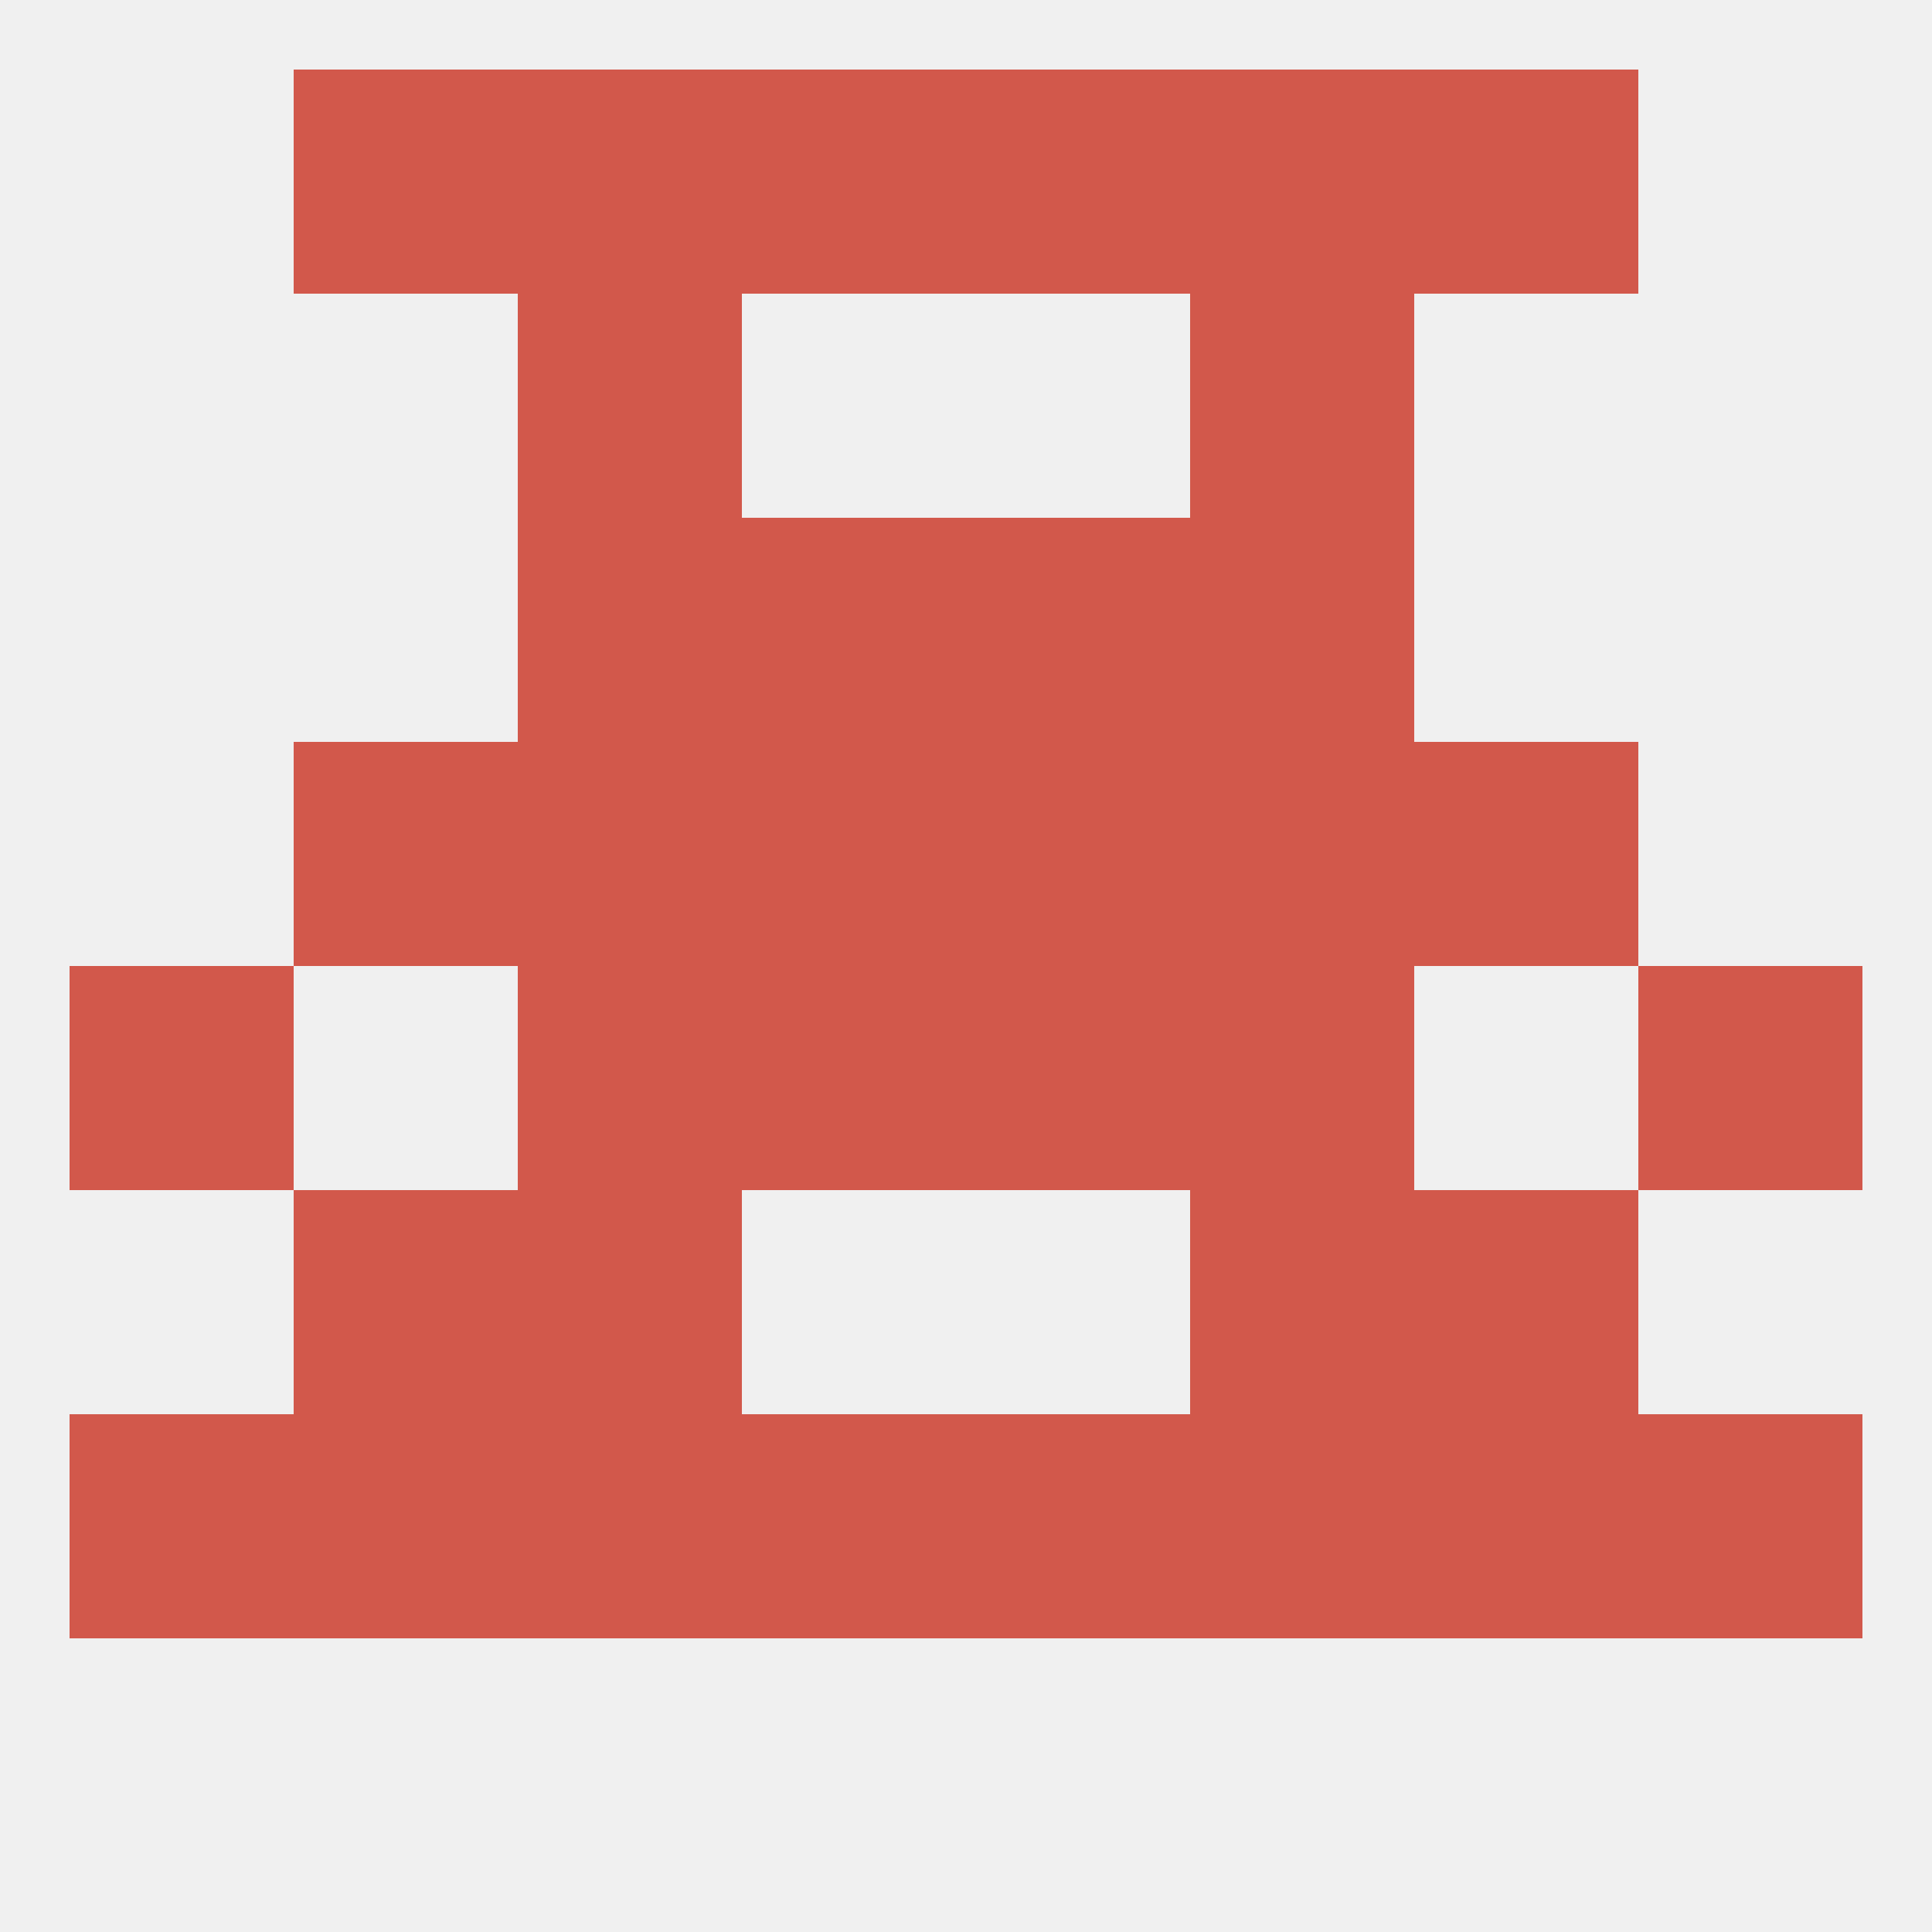 
<!--   <?xml version="1.0"?> -->
<svg version="1.1" baseprofile="full" xmlns="http://www.w3.org/2000/svg" xmlns:xlink="http://www.w3.org/1999/xlink" xmlns:ev="http://www.w3.org/2001/xml-events" width="250" height="250" viewBox="0 0 250 250" >
	<rect width="100%" height="100%" fill="rgba(240,240,240,255)"/>

	<rect x="9" y="125" width="29" height="29" fill="rgba(210,88,75,255)"/>
	<rect x="212" y="125" width="29" height="29" fill="rgba(210,88,75,255)"/>
	<rect x="96" y="125" width="29" height="29" fill="rgba(210,88,75,255)"/>
	<rect x="125" y="125" width="29" height="29" fill="rgba(210,88,75,255)"/>
	<rect x="67" y="125" width="29" height="29" fill="rgba(210,88,75,255)"/>
	<rect x="154" y="125" width="29" height="29" fill="rgba(210,88,75,255)"/>
	<rect x="38" y="96" width="29" height="29" fill="rgba(210,88,75,255)"/>
	<rect x="183" y="96" width="29" height="29" fill="rgba(210,88,75,255)"/>
	<rect x="67" y="96" width="29" height="29" fill="rgba(210,88,75,255)"/>
	<rect x="154" y="96" width="29" height="29" fill="rgba(210,88,75,255)"/>
	<rect x="96" y="96" width="29" height="29" fill="rgba(210,88,75,255)"/>
	<rect x="125" y="96" width="29" height="29" fill="rgba(210,88,75,255)"/>
	<rect x="38" y="154" width="29" height="29" fill="rgba(210,88,75,255)"/>
	<rect x="183" y="154" width="29" height="29" fill="rgba(210,88,75,255)"/>
	<rect x="67" y="154" width="29" height="29" fill="rgba(210,88,75,255)"/>
	<rect x="154" y="154" width="29" height="29" fill="rgba(210,88,75,255)"/>
	<rect x="38" y="183" width="29" height="29" fill="rgba(210,88,75,255)"/>
	<rect x="183" y="183" width="29" height="29" fill="rgba(210,88,75,255)"/>
	<rect x="96" y="183" width="29" height="29" fill="rgba(210,88,75,255)"/>
	<rect x="154" y="183" width="29" height="29" fill="rgba(210,88,75,255)"/>
	<rect x="9" y="183" width="29" height="29" fill="rgba(210,88,75,255)"/>
	<rect x="212" y="183" width="29" height="29" fill="rgba(210,88,75,255)"/>
	<rect x="125" y="183" width="29" height="29" fill="rgba(210,88,75,255)"/>
	<rect x="67" y="183" width="29" height="29" fill="rgba(210,88,75,255)"/>
	<rect x="183" y="9" width="29" height="29" fill="rgba(210,88,75,255)"/>
	<rect x="96" y="9" width="29" height="29" fill="rgba(210,88,75,255)"/>
	<rect x="125" y="9" width="29" height="29" fill="rgba(210,88,75,255)"/>
	<rect x="67" y="9" width="29" height="29" fill="rgba(210,88,75,255)"/>
	<rect x="154" y="9" width="29" height="29" fill="rgba(210,88,75,255)"/>
	<rect x="38" y="9" width="29" height="29" fill="rgba(210,88,75,255)"/>
	<rect x="67" y="38" width="29" height="29" fill="rgba(210,88,75,255)"/>
	<rect x="154" y="38" width="29" height="29" fill="rgba(210,88,75,255)"/>
	<rect x="67" y="67" width="29" height="29" fill="rgba(210,88,75,255)"/>
	<rect x="154" y="67" width="29" height="29" fill="rgba(210,88,75,255)"/>
	<rect x="96" y="67" width="29" height="29" fill="rgba(210,88,75,255)"/>
	<rect x="125" y="67" width="29" height="29" fill="rgba(210,88,75,255)"/>
</svg>